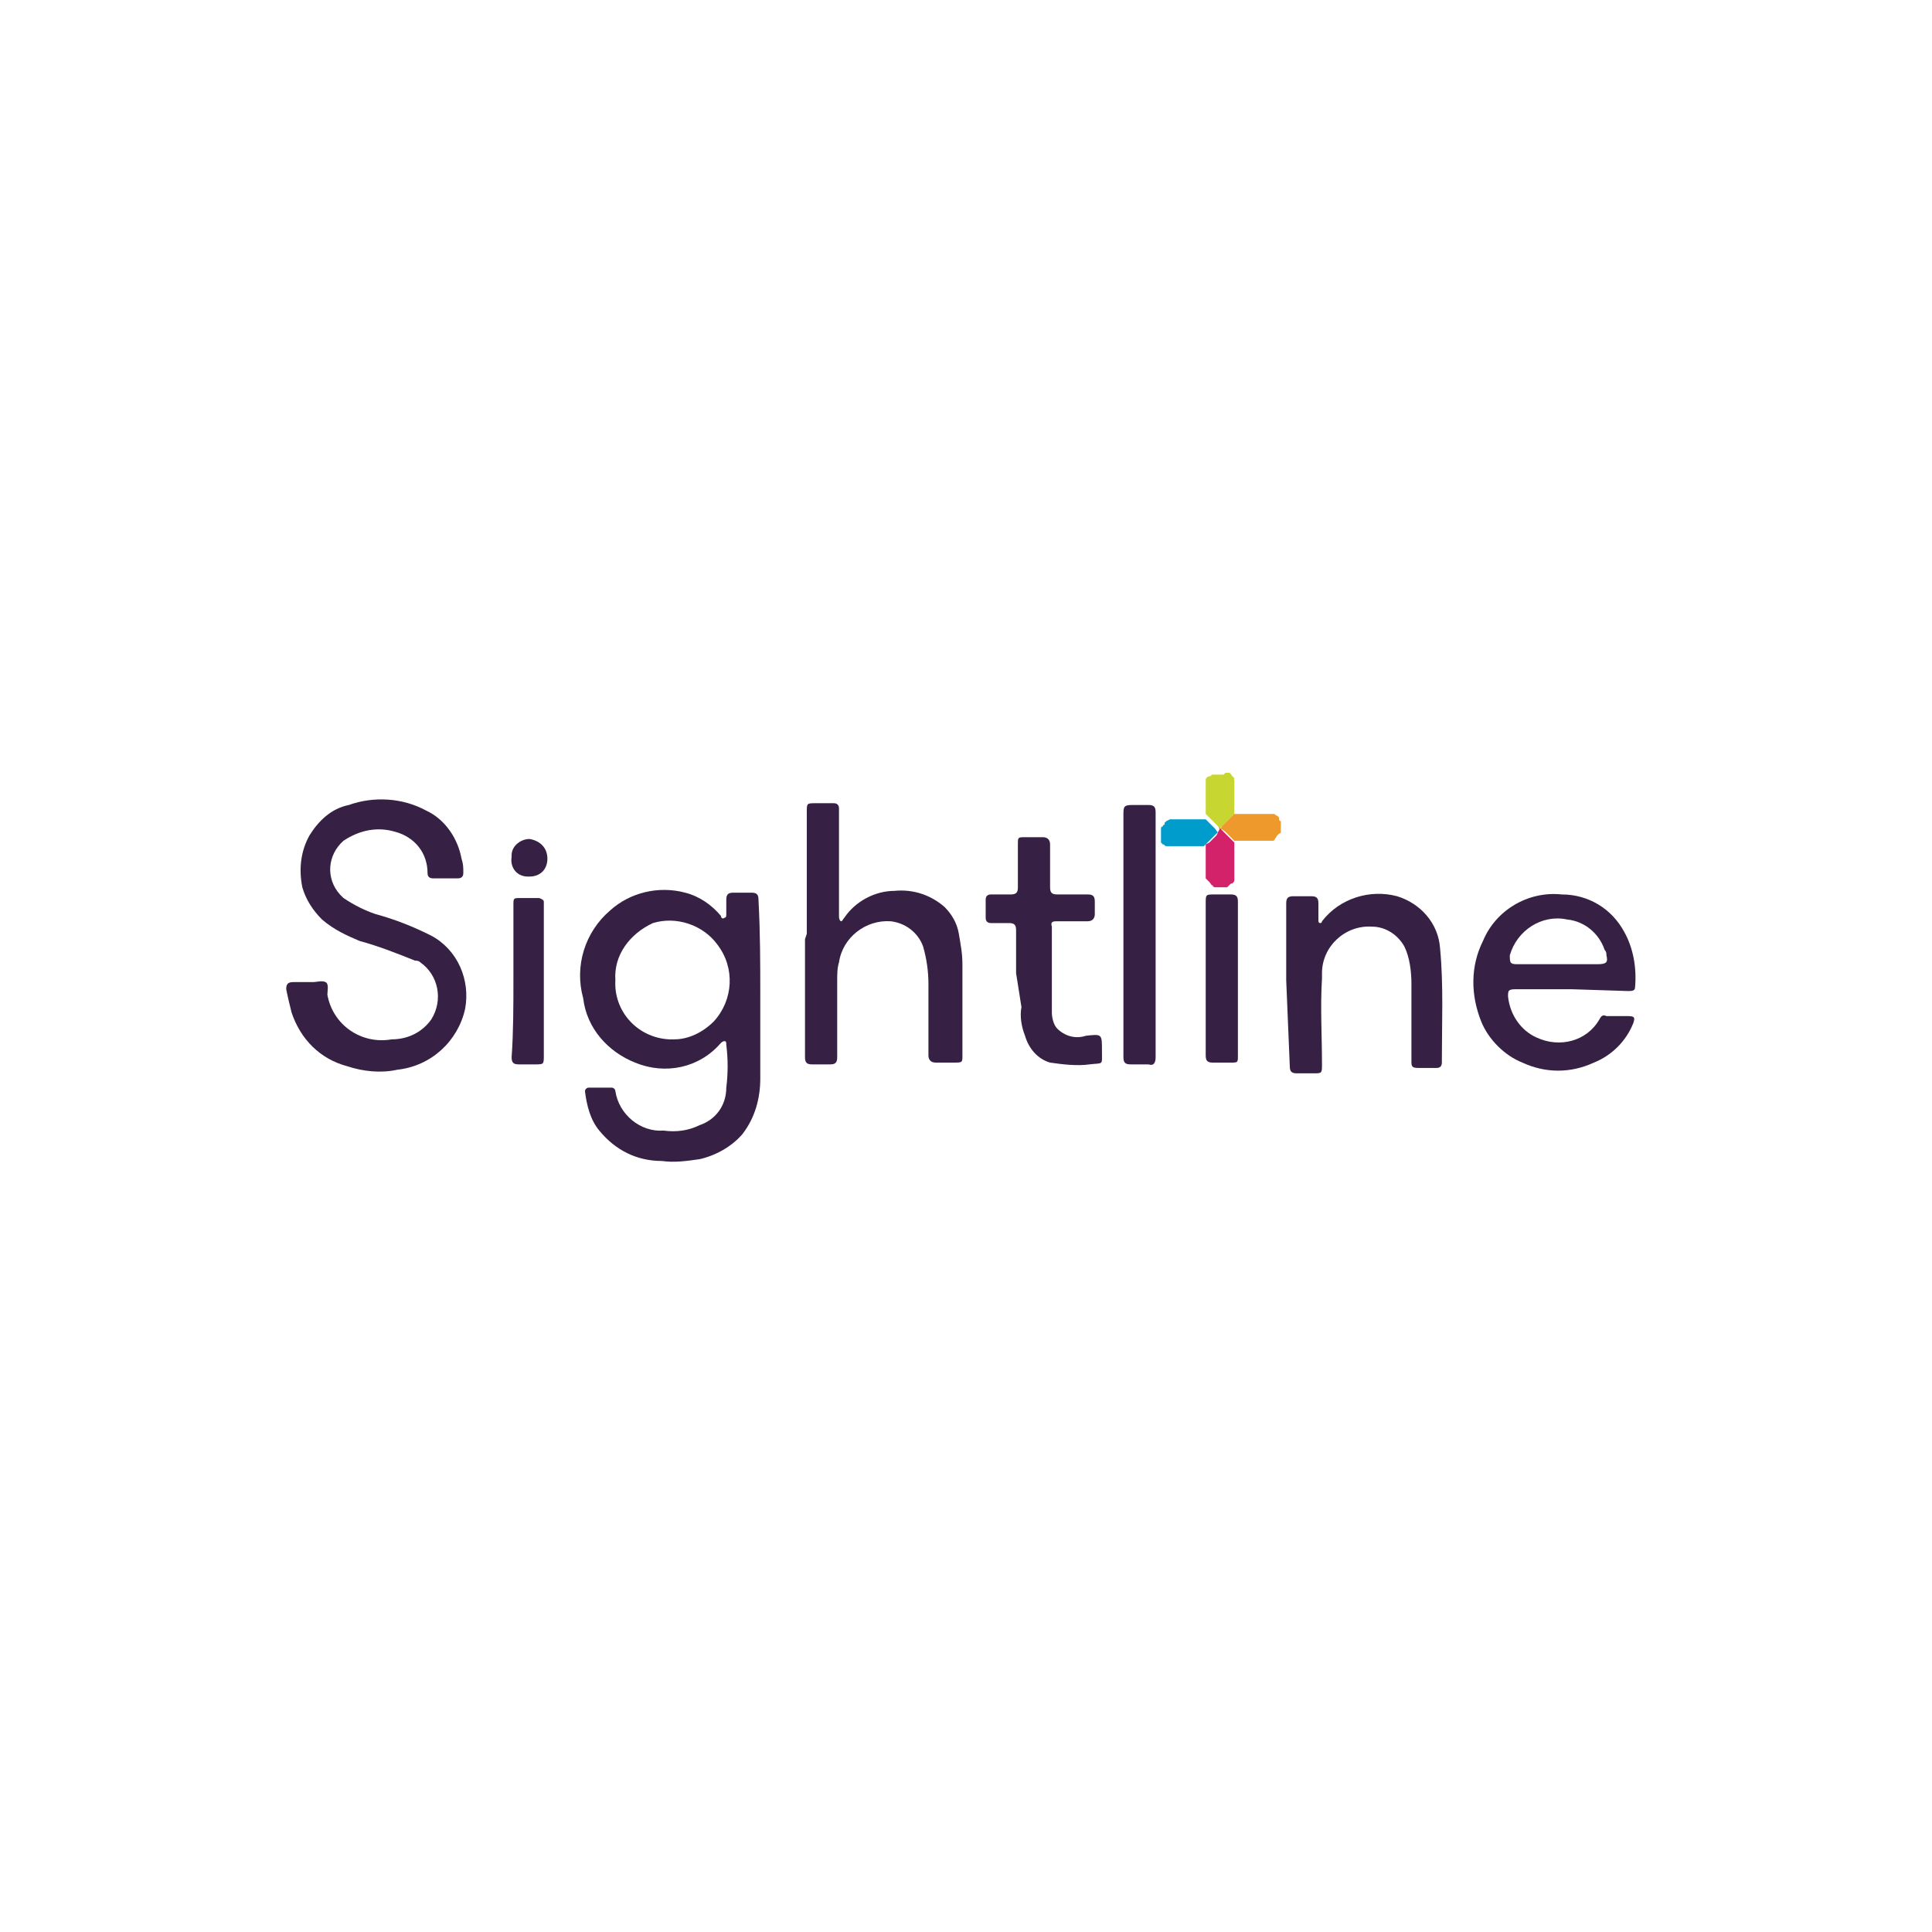 <?xml version="1.0" encoding="utf-8"?>
<!-- Generator: Adobe Illustrator 26.0.1, SVG Export Plug-In . SVG Version: 6.00 Build 0)  -->
<svg version="1.1" id="Layer_1" xmlns="http://www.w3.org/2000/svg" xmlns:xlink="http://www.w3.org/1999/xlink" x="0px" y="0px"
	 viewBox="0 0 108 108" style="enable-background:new 0 0 108 108;" xml:space="preserve">
<style type="text/css">
	.st0{fill:#362144;}
	.st1{fill:#009CCC;}
	.st2{fill:#C8D632;}
	.st3{fill:#ED992C;}
	.st4{fill:#D4226A;}
</style>
<g id="Layer_2_00000047053891575018393840000002447559827331825844_">
	<g id="Layer_1-2">
		<g id="Layer_2-2">
			<g id="Embedded_logos">
				<path class="st0" d="M42.5,55.6v4.7c0,1.1-0.3,2.2-1,3.1c-0.6,0.7-1.5,1.2-2.4,1.4c-0.7,0.1-1.4,0.2-2.1,0.1
					c-1.4,0-2.6-0.6-3.5-1.7c-0.5-0.6-0.7-1.4-0.8-2.2c0-0.1,0.1-0.2,0.2-0.2h1.3c0.1,0,0.2,0.1,0.2,0.2c0.2,1.3,1.4,2.3,2.7,2.2
					c0.7,0.1,1.4,0,2-0.3c0.9-0.3,1.5-1.1,1.5-2.1c0.1-0.8,0.1-1.6,0-2.4c0-0.1,0-0.2-0.1-0.2c-0.1,0-0.2,0.1-0.2,0.1
					c-1.2,1.4-3.1,1.8-4.8,1.1c-1.5-0.6-2.7-1.9-2.9-3.6c-0.5-1.8,0.1-3.7,1.5-4.9c1.1-1,2.7-1.4,4.2-1c0.8,0.2,1.5,0.7,2,1.3
					c0,0.1,0.1,0.2,0.2,0.1c0.1,0,0.1-0.1,0.1-0.2v-0.8c0-0.3,0.1-0.4,0.4-0.4h1c0.3,0,0.4,0.1,0.4,0.4
					C42.5,52.2,42.5,53.9,42.5,55.6z M34.4,54.8c-0.1,1.7,1.2,3.2,3,3.3c0,0,0,0,0,0h0.3c0.8,0,1.6-0.4,2.2-1c1.1-1.2,1.2-3,0.2-4.3
					c-0.8-1.1-2.3-1.6-3.6-1.2C35.2,52.2,34.3,53.4,34.4,54.8L34.4,54.8z"/>
				<path class="st0" d="M17.5,54.9c0.2,0,0.5-0.1,0.7,0c0.2,0.1,0.1,0.5,0.1,0.7c0.3,1.7,1.9,2.8,3.6,2.5c0.9,0,1.7-0.4,2.2-1.1
					c0.7-1.1,0.4-2.5-0.6-3.2c-0.1-0.1-0.2-0.1-0.3-0.1c-1-0.4-2-0.8-3.1-1.1c-0.7-0.3-1.4-0.6-2.1-1.2c-0.5-0.5-0.9-1.1-1.1-1.8
					c-0.2-1-0.1-2,0.4-2.9c0.5-0.8,1.2-1.5,2.2-1.7c1.4-0.5,3-0.4,4.3,0.3c1.1,0.5,1.8,1.6,2,2.7c0.1,0.3,0.1,0.5,0.1,0.8
					c0,0.2-0.1,0.3-0.3,0.3h-1.4c-0.2,0-0.3-0.1-0.3-0.3c0-1.1-0.7-2-1.8-2.3c-1-0.3-2-0.1-2.9,0.5c-0.9,0.8-1,2.1-0.2,3
					c0,0,0,0,0,0c0.1,0.1,0.1,0.1,0.2,0.2c0.6,0.4,1.2,0.7,1.8,0.9c1.1,0.3,2.1,0.7,3.1,1.2c1.5,0.8,2.2,2.5,1.9,4.1
					c-0.4,1.8-1.9,3.2-3.8,3.4c-0.9,0.2-1.9,0.1-2.8-0.2c-1.5-0.4-2.6-1.5-3.1-3c-0.1-0.4-0.2-0.8-0.3-1.3c0-0.3,0.1-0.4,0.4-0.4
					H17.5z"/>
				<path class="st0" d="M45.1,52.2v-6.8c0-0.5,0-0.5,0.5-0.5h1c0.2,0,0.3,0.1,0.3,0.3v6c0,0.1,0,0.2,0.1,0.3c0.1,0,0.1-0.1,0.2-0.2
					c0.6-0.9,1.7-1.5,2.8-1.5c1-0.1,2,0.2,2.8,0.9c0.4,0.4,0.7,0.9,0.8,1.5c0.1,0.6,0.2,1.1,0.2,1.7v5.1c0,0.4,0,0.4-0.5,0.4h-1
					c-0.3,0-0.4-0.2-0.4-0.4V55c0-0.7-0.1-1.4-0.3-2.1c-0.3-0.8-1-1.3-1.8-1.4c-1.4-0.1-2.7,0.9-2.9,2.3c-0.1,0.3-0.1,0.7-0.1,1v4.3
					c0,0.3-0.1,0.4-0.4,0.4c-0.3,0-0.7,0-1,0c-0.3,0-0.4-0.1-0.4-0.4v-6.6L45.1,52.2z"/>
				<path class="st0" d="M87.9,55.3h-3.2c-0.4,0-0.4,0.1-0.4,0.4c0.1,1,0.7,1.9,1.6,2.3c1.3,0.6,2.8,0.2,3.5-1
					c0.1-0.2,0.2-0.3,0.4-0.2H91c0.4,0,0.4,0.1,0.3,0.4c-0.4,1-1.2,1.8-2.2,2.2c-1.3,0.6-2.7,0.6-4,0c-1-0.4-1.9-1.3-2.3-2.3
					c-0.6-1.5-0.6-3.1,0.1-4.5c0.7-1.7,2.5-2.8,4.4-2.6c1.5,0,2.8,0.8,3.5,2.1c0.5,0.9,0.7,2,0.6,3.1c0,0.2-0.2,0.2-0.4,0.2
					L87.9,55.3L87.9,55.3z M87.1,53.9h2.2c0.5,0,0.6-0.1,0.5-0.5c0-0.1,0-0.2-0.1-0.3c-0.3-0.9-1.1-1.6-2.1-1.7
					c-1.4-0.3-2.8,0.6-3.2,2c0,0,0,0,0,0c0,0.4,0,0.5,0.4,0.5L87.1,53.9z"/>
				<path class="st0" d="M71.9,54.8v-4.3c0-0.3,0.1-0.4,0.4-0.4h1c0.3,0,0.4,0.1,0.4,0.4c0,0.3,0,0.6,0,0.9c0,0.1,0,0.2,0.1,0.2
					c0.1,0,0.1-0.1,0.1-0.1c1-1.3,2.7-1.8,4.2-1.4c1.3,0.4,2.3,1.5,2.4,2.9c0.2,2.1,0.1,4.2,0.1,6.4c0,0.2-0.1,0.3-0.3,0.3h-1
					c-0.4,0-0.4-0.1-0.4-0.4v-4.3c0-0.7-0.1-1.5-0.4-2.1c-0.4-0.7-1.1-1.1-1.8-1.1c-1.5-0.1-2.8,1.1-2.8,2.6c0,0,0,0,0,0.1v0.2
					c-0.1,1.6,0,3.2,0,4.8c0,0.5,0,0.5-0.5,0.5h-0.9c-0.3,0-0.4-0.1-0.4-0.4L71.9,54.8L71.9,54.8z"/>
				<path class="st0" d="M56.8,54.4V52c0-0.3-0.1-0.4-0.4-0.4h-1c-0.2,0-0.3-0.1-0.3-0.3v-1c0-0.2,0.1-0.3,0.3-0.3h1.1
					c0.3,0,0.4-0.1,0.4-0.4v-2.4c0-0.4,0-0.4,0.4-0.4h1c0.2,0,0.4,0.1,0.4,0.4v2.4c0,0.3,0.1,0.4,0.4,0.4h1.7c0.3,0,0.4,0.1,0.4,0.4
					s0,0.5,0,0.7c0,0.2-0.1,0.4-0.4,0.4h-1.7c-0.2,0-0.4,0-0.3,0.3c0,1.6,0,3.2,0,4.8c0,0.3,0.1,0.7,0.3,0.9c0.4,0.4,1,0.6,1.6,0.4
					c0.9-0.1,0.9-0.1,0.9,0.8s0.1,0.7-0.7,0.8c-0.7,0.1-1.5,0-2.2-0.1c-0.7-0.2-1.2-0.8-1.4-1.5c-0.2-0.5-0.3-1.1-0.2-1.6L56.8,54.4
					z"/>
				<path class="st0" d="M64.6,52.3v6.8c0,0.3-0.1,0.5-0.4,0.4c-0.3,0-0.7,0-1,0c-0.3,0-0.4-0.1-0.4-0.4c0-0.1,0-0.2,0-0.4V45.6
					c0-0.5,0-0.6,0.5-0.6h0.9c0.3,0,0.4,0.1,0.4,0.4L64.6,52.3L64.6,52.3z"/>
				<path class="st0" d="M69.2,54.8v4.2c0,0.4,0,0.4-0.4,0.4h-1c-0.3,0-0.4-0.1-0.4-0.4v-8.5c0-0.5,0-0.5,0.5-0.5h0.9
					c0.3,0,0.4,0.1,0.4,0.4L69.2,54.8z"/>
				<path class="st0" d="M28.7,54.8v-4.2c0-0.4,0-0.4,0.4-0.4c0.4,0,0.7,0,1,0c0.1,0,0.3,0.1,0.3,0.2c0,0,0,0,0,0V59
					c0,0.5,0,0.5-0.5,0.5h-0.9c-0.3,0-0.4-0.1-0.4-0.4C28.7,57.7,28.7,56.2,28.7,54.8z"/>
				<path class="st0" d="M30.6,48c0,0.6-0.4,1-1,1h-0.1c-0.6,0-1-0.5-0.9-1.1c0,0,0-0.1,0-0.1c0-0.5,0.5-0.9,1-0.9
					C30.2,47,30.6,47.4,30.6,48C30.6,48,30.6,48,30.6,48z"/>
				<path class="st1" d="M68.2,46.4L68.2,46.4l-0.2,0.2l-0.4,0.4l-0.3,0.3h-1.9h-0.1h-0.1c-0.1,0-0.1-0.1-0.2-0.1l-0.1-0.1v-0.2
					c0,0,0,0,0-0.1v-0.4l0,0v-0.1c0,0,0-0.1,0.1-0.1c0,0,0-0.1,0.1-0.1v-0.1l0.1-0.1l0.2-0.1h0.1h1.9l0.5,0.5l0.3,0.4L68.2,46.4z"/>
				<path class="st2" d="M68.3,46.4L67.9,46l-0.5-0.5l0,0V44c0,0,0-0.1,0-0.1v-0.3c0-0.1,0.1-0.2,0.2-0.2c0.1,0,0.1-0.1,0.2-0.1h0.1
					h0.5l0.1-0.1h0.1c0,0,0.1,0,0.1,0l0,0c0.1,0,0.1,0.1,0.2,0.2l0.1,0.1 M68.9,43.5c0,0,0,0.1,0.1,0.1c0,0,0,0.1,0,0.1v0.1
					c0,0.1,0,0.1,0,0.2v1.5l0,0l-0.2,0.2l-0.1,0.1c-0.1,0.1-0.1,0.1-0.2,0.2l-0.1,0.1l-0.1,0.1l-0.1,0.1l0,0c0,0,0.1,0,0.1,0
					L68.9,43.5z"/>
				<path class="st3" d="M68.2,46.4L68.2,46.4l0.1-0.2c0.1-0.1,0.2-0.2,0.4-0.4l0.3-0.3H71l0.1,0h0.1c0.1,0,0.1,0.1,0.2,0.1l0.1,0.1
					c0,0,0,0.1,0,0.1c0,0,0,0.1,0.1,0.1v0.4l0,0c0,0,0,0.1,0,0.1c0,0,0,0.1,0,0.1c0,0,0,0.1-0.1,0.1l0,0l-0.1,0.1L71.2,47L71,47h-2
					l-0.5-0.5l-0.4-0.3L68.2,46.4z"/>
				<path class="st4" d="M68.2,46.3l0.3,0.3l0.5,0.5l0,0V49c0,0,0,0,0,0.1v0.1c0,0.1-0.1,0.2-0.2,0.2l-0.1,0.1l-0.1,0.1h-0.6
					c-0.1,0-0.2,0-0.2-0.1l0,0c-0.1,0-0.1-0.1-0.2-0.2l-0.1-0.1v0l-0.1-0.1c0,0,0-0.1,0-0.1l0,0c0-0.1,0-0.1,0-0.2v-1.6l0,0l0.2-0.1
					l0.1-0.1l0.2-0.2l0.1-0.1L68.2,46.3L68.2,46.3L68.2,46.3z"/>
			</g>
		</g>
	</g>
</g>
</svg>
